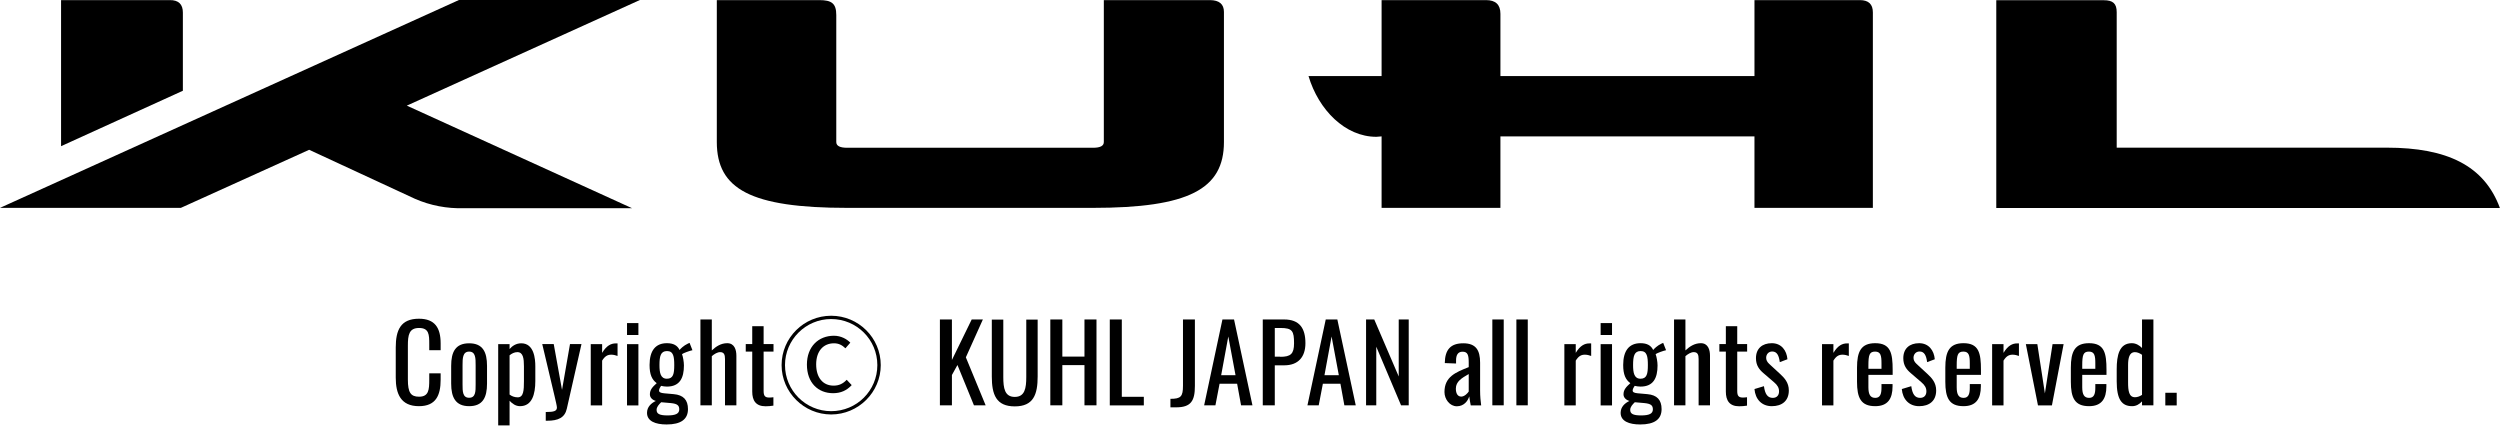 <?xml version="1.0" encoding="UTF-8"?><svg id="_レイヤー_1" xmlns="http://www.w3.org/2000/svg" viewBox="0 0 235 40"><defs><style>.cls-1{isolation:isolate;}</style></defs><g id="Copyright_エステイト_サクシード_all_rights_reserved." class="cls-1"><g class="cls-1"><path d="M37.2,35.51v-2.85c0-1.63.46-2.7,2.18-2.7,1.51,0,2.04.87,2.04,2.32v.64h-1.07v-.57c0-.9-.02-1.52-.96-1.52s-1.05.66-1.05,1.65v3.2c0,1.22.27,1.61,1.05,1.61.91,0,.96-.65.96-1.6v-.6h1.07v.6c0,1.48-.45,2.49-2.04,2.49-1.72,0-2.18-1.18-2.18-2.68Z"/><path d="M42.41,36.06v-1.67c0-1.3.4-2.12,1.69-2.12s1.68.83,1.68,2.12v1.67c0,1.3-.4,2.12-1.68,2.12s-1.69-.83-1.69-2.12ZM44.71,36.13v-1.8c0-.65,0-1.28-.61-1.28s-.62.63-.62,1.28v1.8c0,.65,0,1.26.62,1.26s.61-.62.61-1.26Z"/><path d="M46.83,32.35h1.07v.46c.25-.29.61-.54,1.1-.54,1.21,0,1.32,1.47,1.32,2.16v1.39c0,1.23-.3,2.36-1.44,2.36-.41,0-.73-.24-.98-.51v2.32h-1.07v-7.65ZM49.25,35.82v-1.39c0-.72-.07-1.33-.62-1.33-.28,0-.54.14-.73.3v3.69c.2.15.45.26.77.26.55,0,.58-.68.58-1.52Z"/><path d="M51.3,38.73c.78,0,1.05-.09,1.05-.43,0-.12-.11-.59-.22-1.06l-1.16-4.9h1.08l.78,4.31.75-4.31h1.08l-1.38,6.08c-.19.84-.8,1.13-1.85,1.13h-.13v-.82Z"/><path d="M55.53,32.35h1.07v.82c.42-.7.85-.89,1.28-.89.05,0,.09,0,.17,0v1.18c-.16-.06-.38-.12-.59-.12-.33,0-.59.12-.86.56v4.21h-1.07v-5.76Z"/><path d="M58.94,30.37h1.07v1.12h-1.07v-1.12ZM58.94,32.35h1.07v5.76h-1.07v-5.76Z"/><path d="M60.82,38.8c0-.55.4-.91.83-1.11-.38-.11-.56-.36-.56-.62,0-.43.24-.69.64-1.05-.44-.33-.67-.8-.67-1.71,0-1.35.56-2.05,1.63-2.05.62,0,.99.22,1.19.64.07-.1.39-.42.78-.6l.16-.07.27.69c-.26.05-.88.28-.98.37.09.23.18.73.18,1.06,0,1.18-.39,1.99-1.6,1.99-.17,0-.39-.03-.55-.07-.08.12-.19.29-.19.44s.14.23.48.26l.9.08c.91.08,1.34.54,1.34,1.41,0,.95-.66,1.44-2.01,1.44-1.05,0-1.84-.31-1.84-1.09ZM63.85,38.48c0-.35-.16-.53-.79-.59l-.91-.08c-.22.22-.43.44-.43.72,0,.35.24.52,1.02.52s1.11-.17,1.11-.57ZM63.38,34.32c0-.81-.08-1.32-.68-1.32s-.71.48-.71,1.32c0,.72.1,1.28.7,1.28s.69-.47.69-1.28Z"/><path d="M65.84,30.03h1.07v2.91c.39-.37.86-.68,1.45-.68.68,0,.86.62.86,1.18v4.66h-1.07v-4.35c0-.41-.09-.65-.46-.65-.25,0-.54.17-.78.38v4.62h-1.07v-8.07Z"/><path d="M70.71,36.81v-3.76h-.61v-.71h.61v-1.68h1.07v1.68h.93v.71h-.93v3.69c0,.45.11.63.53.63.1,0,.26-.01.39-.03v.79c-.27.04-.47.06-.74.06-.91,0-1.25-.54-1.25-1.38Z"/><path d="M73.47,34.32c0-2.56,2.09-4.64,4.66-4.64s4.66,2.08,4.66,4.64-2.11,4.64-4.66,4.64-4.66-2.08-4.66-4.64ZM82.47,34.32c0-2.39-1.94-4.33-4.34-4.33s-4.34,1.95-4.34,4.33,1.94,4.33,4.34,4.33,4.34-1.93,4.34-4.33ZM75.85,34.27c0-1.69,1.09-2.71,2.54-2.71.66,0,1.21.31,1.54.65l-.46.53c-.3-.29-.62-.47-1.07-.47-1.02,0-1.68.75-1.68,1.98s.62,2,1.64,2c.52,0,.89-.19,1.23-.55l.47.5c-.47.51-1.03.76-1.75.76-1.4,0-2.46-.97-2.46-2.69Z"/><path d="M88.35,30.03h1.13v3.81l1.86-3.81h1.05l-1.6,3.56,1.86,4.51h-1.1l-1.55-3.79-.52.94v2.85h-1.13v-8.07Z"/><path d="M93.23,35.39v-5.35h1.08v5.4c0,1.05.13,1.87,1.08,1.87s1.08-.83,1.08-1.87v-5.4h1.07v5.35c0,1.69-.39,2.81-2.15,2.81s-2.16-1.12-2.16-2.81Z"/><path d="M98.73,30.03h1.13v3.49h2.08v-3.49h1.13v8.07h-1.13v-3.78h-2.08v3.78h-1.13v-8.07Z"/><path d="M104.32,30.03h1.13v7.27h2.07v.81h-3.2v-8.07Z"/><path d="M110.02,37.49c.98,0,1.18-.21,1.18-1.23v-6.23h1.12v6.25c0,1.39-.36,2.01-1.76,2.01h-.54v-.81Z"/><path d="M114.91,30.03h1.09l1.73,8.07h-1.07l-.37-2.03h-1.65l-.39,2.03h-1.06l1.72-8.07ZM116.14,35.27l-.68-3.64-.67,3.64h1.35Z"/><path d="M118.7,30.03h2.01c1.45,0,2,.83,2,2.23,0,1.29-.67,2.08-1.99,2.08h-.89v3.76h-1.13v-8.07ZM120.35,33.54c.97,0,1.29-.27,1.29-1.27,0-1.15-.15-1.44-1.28-1.44h-.53v2.7h.52Z"/><path d="M124.62,30.03h1.09l1.73,8.07h-1.07l-.37-2.03h-1.65l-.39,2.03h-1.06l1.72-8.07ZM125.85,35.27l-.68-3.64-.67,3.64h1.35Z"/><path d="M128.41,30.03h.77l2.3,5.36v-5.36h.94v8.07h-.72l-2.33-5.51v5.51h-.96v-8.07Z"/><path d="M135.78,36.85c0-1.43,1.04-1.85,2.28-2.34v-.41c0-.7-.08-1.04-.58-1.04-.44,0-.61.32-.61.82v.29l-1.06-.04c.02-1.28.56-1.86,1.74-1.86s1.58.64,1.58,1.82v2.63c0,.54.05,1.02.1,1.39h-.98c-.04-.21-.11-.58-.14-.85-.14.45-.51.93-1.17.93s-1.16-.66-1.16-1.34ZM138.06,36.79v-1.63c-.66.38-1.21.7-1.21,1.37,0,.47.18.75.51.75.31,0,.61-.33.7-.48Z"/><path d="M140.28,30.03h1.07v8.07h-1.07v-8.07Z"/><path d="M142.54,30.03h1.07v8.07h-1.07v-8.07Z"/><path d="M147.05,32.35h1.07v.82c.42-.7.85-.89,1.28-.89.05,0,.09,0,.17,0v1.18c-.16-.06-.38-.12-.59-.12-.33,0-.59.12-.86.56v4.21h-1.07v-5.76Z"/><path d="M150.46,30.37h1.07v1.12h-1.07v-1.12ZM150.46,32.35h1.07v5.76h-1.07v-5.76Z"/><path d="M152.34,38.8c0-.55.4-.91.83-1.11-.38-.11-.56-.36-.56-.62,0-.43.24-.69.64-1.05-.44-.33-.67-.8-.67-1.71,0-1.35.56-2.05,1.63-2.05.62,0,.99.22,1.19.64.07-.1.39-.42.78-.6l.16-.07.27.69c-.26.05-.88.28-.98.37.09.23.18.73.18,1.06,0,1.18-.39,1.99-1.6,1.99-.17,0-.39-.03-.55-.07-.08.12-.19.29-.19.44s.14.23.48.26l.9.08c.91.08,1.34.54,1.34,1.41,0,.95-.66,1.44-2.01,1.44-1.05,0-1.84-.31-1.84-1.09ZM155.37,38.48c0-.35-.16-.53-.79-.59l-.91-.08c-.22.22-.43.44-.43.72,0,.35.24.52,1.02.52s1.11-.17,1.11-.57ZM154.9,34.32c0-.81-.08-1.32-.68-1.32s-.71.48-.71,1.32c0,.72.1,1.28.7,1.28s.69-.47.69-1.28Z"/><path d="M157.36,30.03h1.07v2.91c.39-.37.86-.68,1.45-.68.68,0,.86.62.86,1.18v4.66h-1.07v-4.35c0-.41-.09-.65-.46-.65-.25,0-.54.17-.78.38v4.62h-1.07v-8.07Z"/><path d="M162.23,36.81v-3.76h-.61v-.71h.61v-1.68h1.07v1.68h.93v.71h-.93v3.69c0,.45.11.63.53.63.1,0,.26-.01.39-.03v.79c-.27.04-.47.06-.74.06-.91,0-1.25-.54-1.25-1.38Z"/><path d="M164.92,36.57l.89-.27c.1.74.34,1.1.83,1.1.38,0,.59-.24.59-.61,0-.33-.14-.58-.47-.86l-.99-.85c-.4-.34-.71-.73-.71-1.41,0-.91.59-1.41,1.49-1.41s1.4.68,1.47,1.51l-.72.27c-.08-.6-.25-1-.71-1-.35,0-.57.27-.57.59,0,.2.08.39.29.58l1.02.94c.41.38.82.82.82,1.55,0,.99-.65,1.48-1.6,1.48s-1.55-.65-1.63-1.61Z"/><path d="M171.27,32.35h1.07v.82c.42-.7.85-.89,1.28-.89.05,0,.09,0,.17,0v1.18c-.16-.06-.38-.12-.59-.12-.33,0-.59.12-.86.56v4.21h-1.07v-5.76Z"/><path d="M174.56,35.88v-1.32c0-1.52.38-2.3,1.71-2.3,1.45,0,1.64.94,1.64,2.51v.47h-2.28v1.16c0,.7.19,1,.65,1s.58-.37.58-.95v-.35h1.04v.22c0,1.16-.45,1.86-1.63,1.86-1.36,0-1.71-.8-1.71-2.3ZM176.86,34.67v-.52c0-.71-.07-1.1-.6-1.1s-.63.31-.63,1.31v.31h1.23Z"/><path d="M178.77,36.57l.89-.27c.1.74.34,1.1.83,1.1.38,0,.59-.24.59-.61,0-.33-.14-.58-.47-.86l-.99-.85c-.4-.34-.71-.73-.71-1.41,0-.91.59-1.41,1.49-1.41s1.4.68,1.47,1.51l-.72.27c-.08-.6-.25-1-.71-1-.35,0-.57.27-.57.59,0,.2.08.39.29.58l1.02.94c.41.38.82.82.82,1.55,0,.99-.65,1.48-1.6,1.48s-1.55-.65-1.63-1.61Z"/><path d="M182.86,35.88v-1.32c0-1.52.38-2.3,1.71-2.3,1.45,0,1.64.94,1.64,2.51v.47h-2.28v1.16c0,.7.19,1,.65,1s.58-.37.58-.95v-.35h1.04v.22c0,1.16-.45,1.86-1.63,1.86-1.36,0-1.71-.8-1.71-2.3ZM185.16,34.67v-.52c0-.71-.07-1.1-.6-1.1s-.63.31-.63,1.31v.31h1.23Z"/><path d="M187.26,32.35h1.07v.82c.42-.7.85-.89,1.28-.89.05,0,.09,0,.17,0v1.18c-.16-.06-.38-.12-.59-.12-.33,0-.59.12-.86.56v4.21h-1.07v-5.76Z"/><path d="M190.43,32.35h1.08l.71,4.63.72-4.63h1.04l-1.1,5.76h-1.31l-1.14-5.76Z"/><path d="M194.66,35.88v-1.32c0-1.52.38-2.3,1.71-2.3,1.45,0,1.64.94,1.64,2.51v.47h-2.28v1.16c0,.7.19,1,.65,1s.58-.37.58-.95v-.35h1.04v.22c0,1.16-.45,1.86-1.63,1.86-1.36,0-1.71-.8-1.71-2.3ZM196.96,34.67v-.52c0-.71-.07-1.1-.6-1.1s-.63.31-.63,1.31v.31h1.23Z"/><path d="M198.97,35.84v-1.12c0-1.32.24-2.46,1.42-2.46.39,0,.71.2.96.45v-2.68h1.07v8.07h-1.07v-.37c-.25.27-.55.45-.93.45-.98,0-1.45-.64-1.45-2.34ZM201.35,37.13v-3.78c-.19-.13-.42-.25-.68-.25-.5,0-.63.55-.63,1.21v1.62c0,.81.08,1.41.65,1.41.2,0,.43-.07.66-.22Z"/><path d="M203.54,36.92h1.07v1.19h-1.07v-1.19Z"/></g></g><g id="_グループ_8837"><path id="_パス_6257" d="M113.71.01h-9.95v13.34c0,.37-.34.54-1.03.54h-23.09c-.68,0-1.03-.17-1.03-.54V1.41c0-1.1-.45-1.4-1.6-1.4h-9.63v13.34c0,4.43,3.19,6.19,12.26,6.19h23.09c9.01,0,12.32-1.76,12.32-6.19V1.12c0-.72-.43-1.11-1.33-1.11"/><path id="_パス_6258" d="M174.82.01h-9.9v7.14h-23.88V1.3c0-.88-.47-1.29-1.35-1.29h-9.82v7.14h-6.87c.95,3.18,3.44,5.71,6.38,5.71l.49-.04v6.72h11.17v-6.72h23.88v6.72h11.13V1.17c0-.76-.39-1.16-1.22-1.16"/><path id="_パス_6259" d="M198.97,13.88V1.15c0-.82-.35-1.13-1.22-1.13h-10.1v19.53h47.34c-1.47-3.99-4.97-5.67-10.62-5.67h-25.41Z"/><path id="_パス_6260" d="M17.19,8.53l-11.45,5.21V.01h10.2c.87-.02,1.25.42,1.25,1.17v7.35Z"/><path id="_パス_6261" d="M60.15,0h-17.01L0,19.54h17l12.06-5.46,9.93,4.6c1.45.64,3.04.94,4.62.89h15.8l-21.17-9.64L60.15,0Z"/></g></svg>